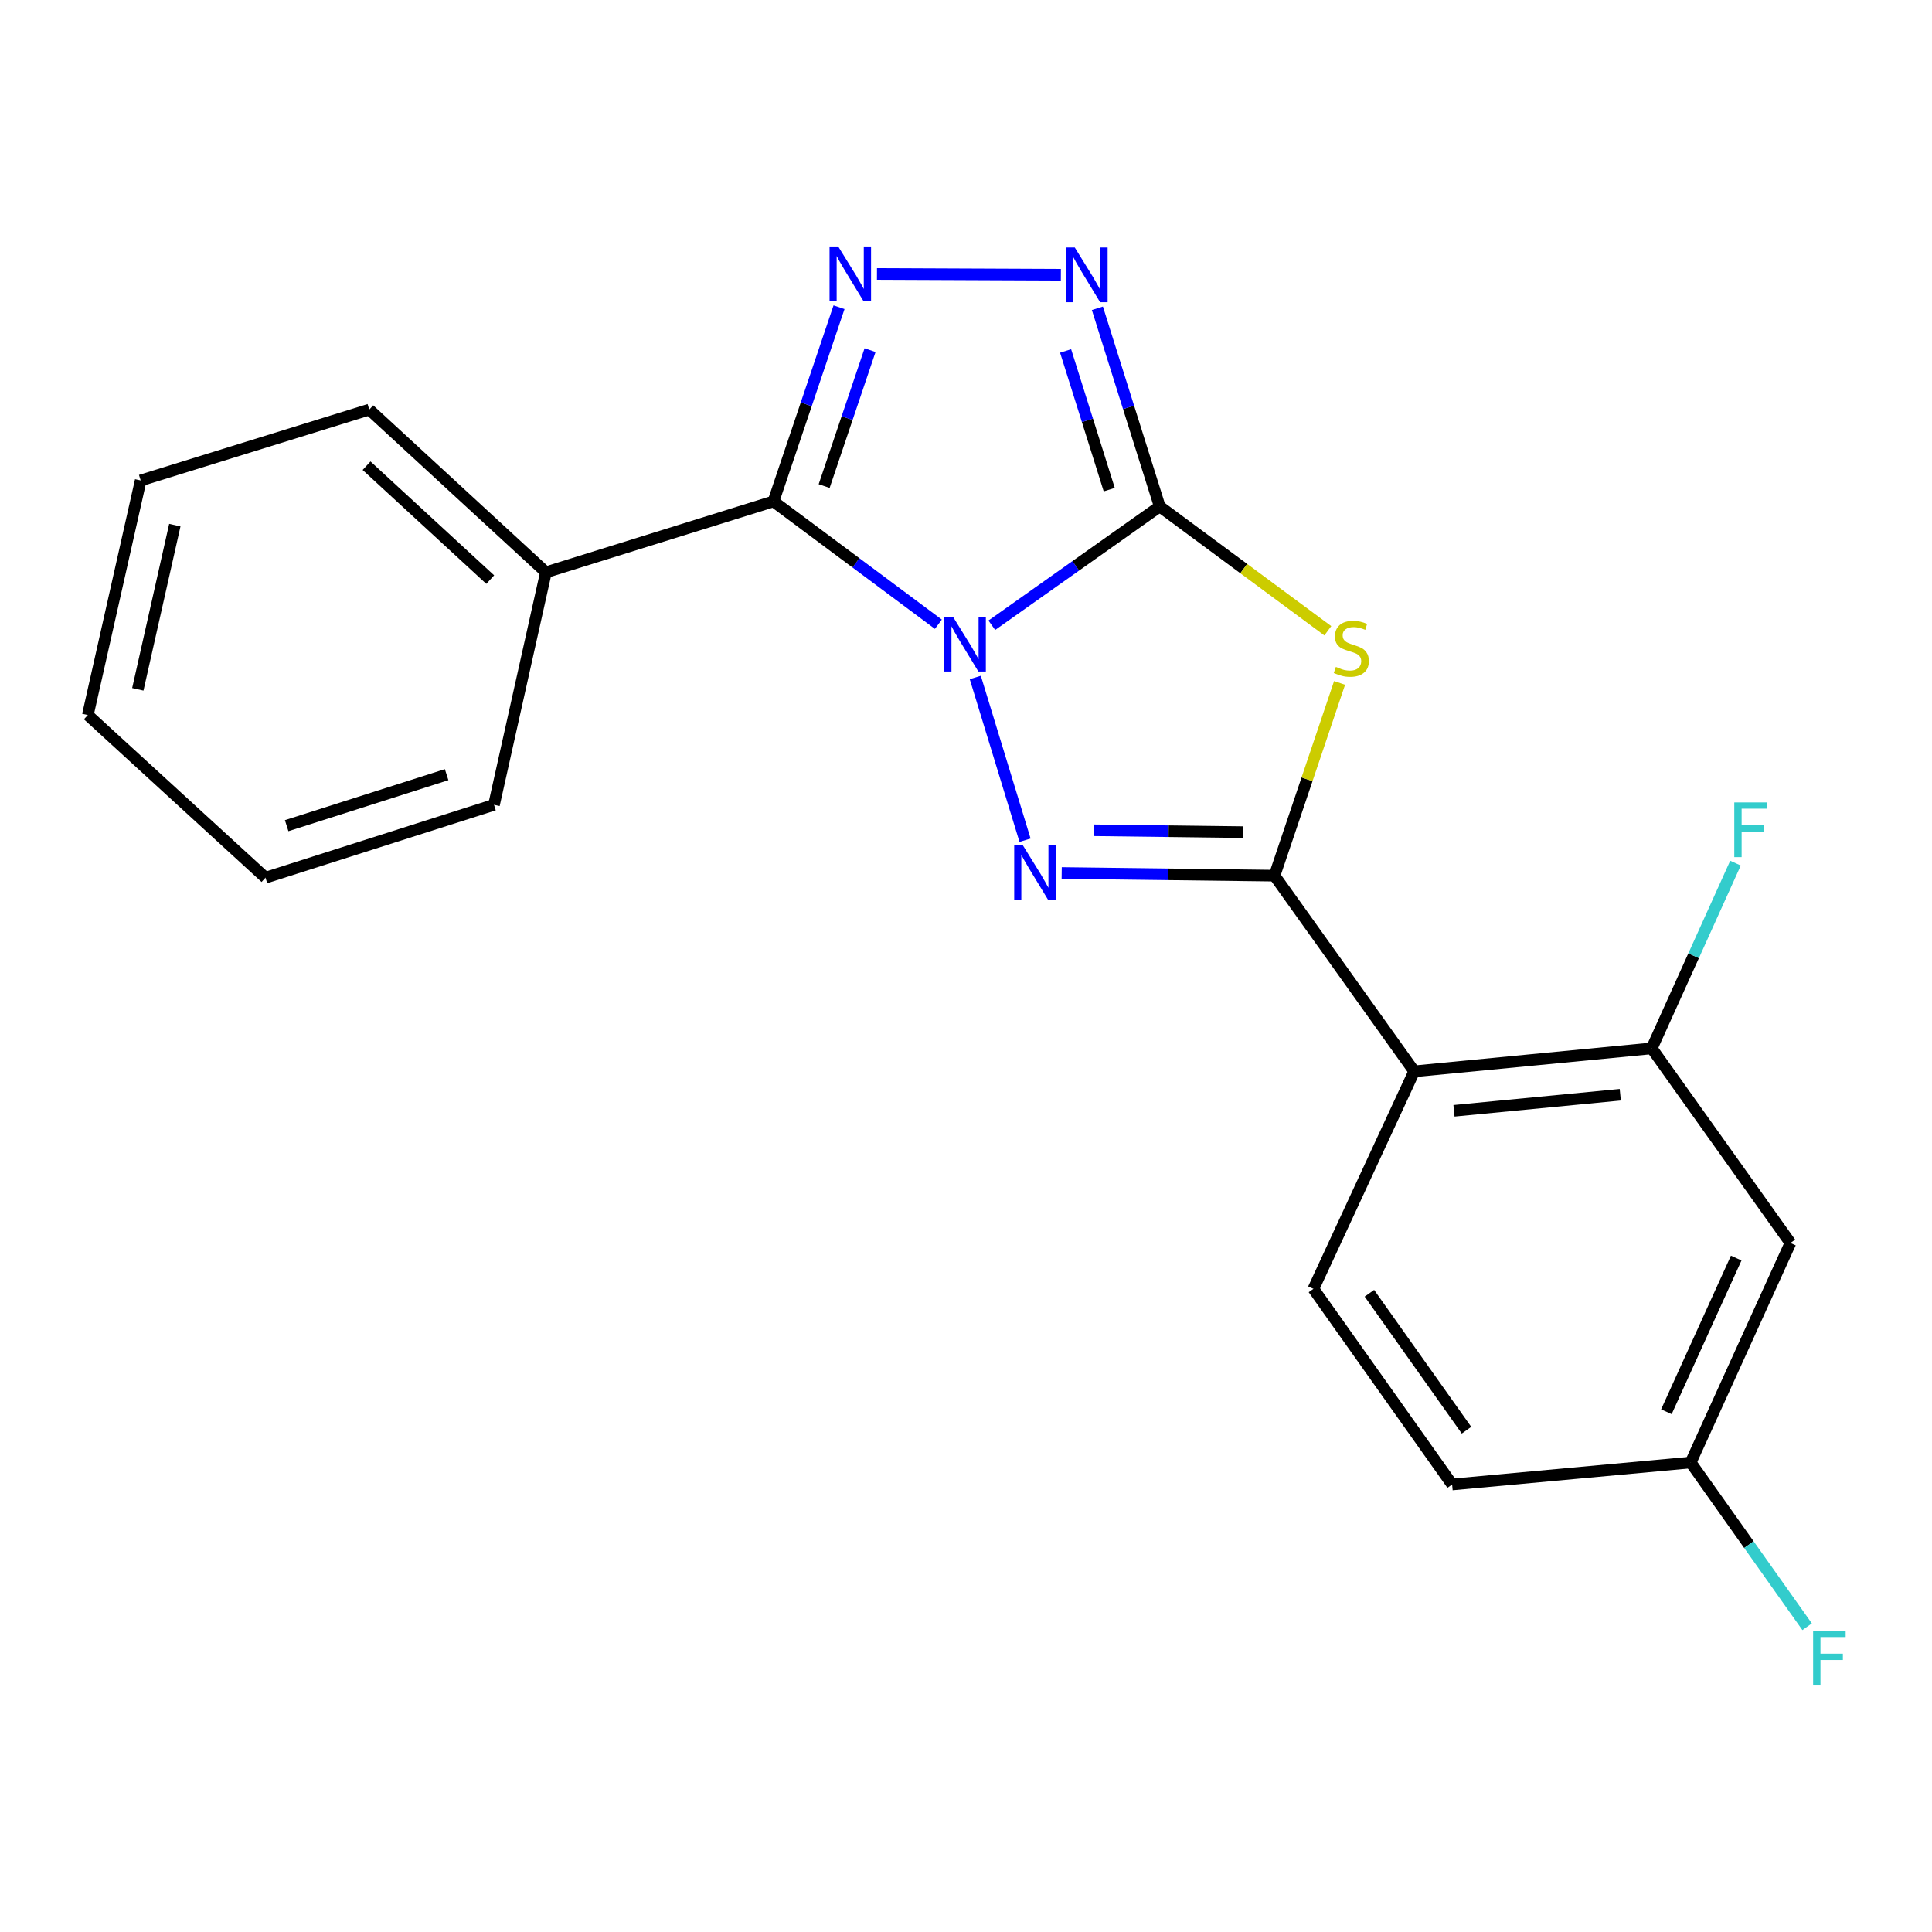 <?xml version='1.0' encoding='iso-8859-1'?>
<svg version='1.1' baseProfile='full'
              xmlns='http://www.w3.org/2000/svg'
                      xmlns:rdkit='http://www.rdkit.org/xml'
                      xmlns:xlink='http://www.w3.org/1999/xlink'
                  xml:space='preserve'
width='1000px' height='1000px' viewBox='0 0 1000 1000'>
<!-- END OF HEADER -->
<rect style='opacity:1.0;fill:#FFFFFF;stroke:none' width='1000' height='1000' x='0' y='0'> </rect>
<path class='bond-0' d='M 513.359,323.626 L 556.814,292.875' style='fill:none;fill-rule:evenodd;stroke:#0000FF;stroke-width:6px;stroke-linecap:butt;stroke-linejoin:miter;stroke-opacity:1' />
<path class='bond-0' d='M 556.814,292.875 L 600.269,262.123' style='fill:none;fill-rule:evenodd;stroke:#000000;stroke-width:6px;stroke-linecap:butt;stroke-linejoin:miter;stroke-opacity:1' />
<path class='bond-1' d='M 504.807,350.661 L 530.555,434.889' style='fill:none;fill-rule:evenodd;stroke:#0000FF;stroke-width:6px;stroke-linecap:butt;stroke-linejoin:miter;stroke-opacity:1' />
<path class='bond-4' d='M 485.701,323.105 L 443.024,291.312' style='fill:none;fill-rule:evenodd;stroke:#0000FF;stroke-width:6px;stroke-linecap:butt;stroke-linejoin:miter;stroke-opacity:1' />
<path class='bond-4' d='M 443.024,291.312 L 400.348,259.519' style='fill:none;fill-rule:evenodd;stroke:#000000;stroke-width:6px;stroke-linecap:butt;stroke-linejoin:miter;stroke-opacity:1' />
<path class='bond-3' d='M 600.269,262.123 L 643.774,294.303' style='fill:none;fill-rule:evenodd;stroke:#000000;stroke-width:6px;stroke-linecap:butt;stroke-linejoin:miter;stroke-opacity:1' />
<path class='bond-3' d='M 643.774,294.303 L 687.278,326.483' style='fill:none;fill-rule:evenodd;stroke:#CCCC00;stroke-width:6px;stroke-linecap:butt;stroke-linejoin:miter;stroke-opacity:1' />
<path class='bond-6' d='M 600.269,262.123 L 584.137,210.846' style='fill:none;fill-rule:evenodd;stroke:#000000;stroke-width:6px;stroke-linecap:butt;stroke-linejoin:miter;stroke-opacity:1' />
<path class='bond-6' d='M 584.137,210.846 L 568.004,159.568' style='fill:none;fill-rule:evenodd;stroke:#0000FF;stroke-width:6px;stroke-linecap:butt;stroke-linejoin:miter;stroke-opacity:1' />
<path class='bond-6' d='M 574.138,253.438 L 562.846,217.544' style='fill:none;fill-rule:evenodd;stroke:#000000;stroke-width:6px;stroke-linecap:butt;stroke-linejoin:miter;stroke-opacity:1' />
<path class='bond-6' d='M 562.846,217.544 L 551.553,181.65' style='fill:none;fill-rule:evenodd;stroke:#0000FF;stroke-width:6px;stroke-linecap:butt;stroke-linejoin:miter;stroke-opacity:1' />
<path class='bond-2' d='M 549.531,451.864 L 604.603,452.552' style='fill:none;fill-rule:evenodd;stroke:#0000FF;stroke-width:6px;stroke-linecap:butt;stroke-linejoin:miter;stroke-opacity:1' />
<path class='bond-2' d='M 604.603,452.552 L 659.676,453.241' style='fill:none;fill-rule:evenodd;stroke:#000000;stroke-width:6px;stroke-linecap:butt;stroke-linejoin:miter;stroke-opacity:1' />
<path class='bond-2' d='M 566.332,429.752 L 604.882,430.234' style='fill:none;fill-rule:evenodd;stroke:#0000FF;stroke-width:6px;stroke-linecap:butt;stroke-linejoin:miter;stroke-opacity:1' />
<path class='bond-2' d='M 604.882,430.234 L 643.433,430.716' style='fill:none;fill-rule:evenodd;stroke:#000000;stroke-width:6px;stroke-linecap:butt;stroke-linejoin:miter;stroke-opacity:1' />
<path class='bond-7' d='M 659.676,453.241 L 731.991,554.509' style='fill:none;fill-rule:evenodd;stroke:#000000;stroke-width:6px;stroke-linecap:butt;stroke-linejoin:miter;stroke-opacity:1' />
<path class='bond-21' d='M 659.676,453.241 L 676.522,403.354' style='fill:none;fill-rule:evenodd;stroke:#000000;stroke-width:6px;stroke-linecap:butt;stroke-linejoin:miter;stroke-opacity:1' />
<path class='bond-21' d='M 676.522,403.354 L 693.368,353.467' style='fill:none;fill-rule:evenodd;stroke:#CCCC00;stroke-width:6px;stroke-linecap:butt;stroke-linejoin:miter;stroke-opacity:1' />
<path class='bond-5' d='M 400.348,259.519 L 417.316,209.267' style='fill:none;fill-rule:evenodd;stroke:#000000;stroke-width:6px;stroke-linecap:butt;stroke-linejoin:miter;stroke-opacity:1' />
<path class='bond-5' d='M 417.316,209.267 L 434.283,159.014' style='fill:none;fill-rule:evenodd;stroke:#0000FF;stroke-width:6px;stroke-linecap:butt;stroke-linejoin:miter;stroke-opacity:1' />
<path class='bond-5' d='M 426.585,251.584 L 438.462,216.407' style='fill:none;fill-rule:evenodd;stroke:#000000;stroke-width:6px;stroke-linecap:butt;stroke-linejoin:miter;stroke-opacity:1' />
<path class='bond-5' d='M 438.462,216.407 L 450.34,181.23' style='fill:none;fill-rule:evenodd;stroke:#0000FF;stroke-width:6px;stroke-linecap:butt;stroke-linejoin:miter;stroke-opacity:1' />
<path class='bond-11' d='M 400.348,259.519 L 282.575,296.21' style='fill:none;fill-rule:evenodd;stroke:#000000;stroke-width:6px;stroke-linecap:butt;stroke-linejoin:miter;stroke-opacity:1' />
<path class='bond-22' d='M 453.915,141.805 L 549.105,142.21' style='fill:none;fill-rule:evenodd;stroke:#0000FF;stroke-width:6px;stroke-linecap:butt;stroke-linejoin:miter;stroke-opacity:1' />
<path class='bond-8' d='M 731.991,554.509 L 854.947,542.63' style='fill:none;fill-rule:evenodd;stroke:#000000;stroke-width:6px;stroke-linecap:butt;stroke-linejoin:miter;stroke-opacity:1' />
<path class='bond-8' d='M 752.581,574.944 L 838.65,566.628' style='fill:none;fill-rule:evenodd;stroke:#000000;stroke-width:6px;stroke-linecap:butt;stroke-linejoin:miter;stroke-opacity:1' />
<path class='bond-9' d='M 731.991,554.509 L 679.826,667.111' style='fill:none;fill-rule:evenodd;stroke:#000000;stroke-width:6px;stroke-linecap:butt;stroke-linejoin:miter;stroke-opacity:1' />
<path class='bond-10' d='M 854.947,542.63 L 926.729,643.366' style='fill:none;fill-rule:evenodd;stroke:#000000;stroke-width:6px;stroke-linecap:butt;stroke-linejoin:miter;stroke-opacity:1' />
<path class='bond-13' d='M 854.947,542.63 L 876.614,494.695' style='fill:none;fill-rule:evenodd;stroke:#000000;stroke-width:6px;stroke-linecap:butt;stroke-linejoin:miter;stroke-opacity:1' />
<path class='bond-13' d='M 876.614,494.695 L 898.281,446.759' style='fill:none;fill-rule:evenodd;stroke:#33CCCC;stroke-width:6px;stroke-linecap:butt;stroke-linejoin:miter;stroke-opacity:1' />
<path class='bond-14' d='M 679.826,667.111 L 751.62,768.368' style='fill:none;fill-rule:evenodd;stroke:#000000;stroke-width:6px;stroke-linecap:butt;stroke-linejoin:miter;stroke-opacity:1' />
<path class='bond-14' d='M 708.802,669.39 L 759.058,740.27' style='fill:none;fill-rule:evenodd;stroke:#000000;stroke-width:6px;stroke-linecap:butt;stroke-linejoin:miter;stroke-opacity:1' />
<path class='bond-12' d='M 926.729,643.366 L 875.097,756.997' style='fill:none;fill-rule:evenodd;stroke:#000000;stroke-width:6px;stroke-linecap:butt;stroke-linejoin:miter;stroke-opacity:1' />
<path class='bond-12' d='M 898.664,651.177 L 862.522,730.719' style='fill:none;fill-rule:evenodd;stroke:#000000;stroke-width:6px;stroke-linecap:butt;stroke-linejoin:miter;stroke-opacity:1' />
<path class='bond-16' d='M 282.575,296.21 L 191.139,212.003' style='fill:none;fill-rule:evenodd;stroke:#000000;stroke-width:6px;stroke-linecap:butt;stroke-linejoin:miter;stroke-opacity:1' />
<path class='bond-16' d='M 253.74,299.997 L 189.735,241.052' style='fill:none;fill-rule:evenodd;stroke:#000000;stroke-width:6px;stroke-linecap:butt;stroke-linejoin:miter;stroke-opacity:1' />
<path class='bond-17' d='M 282.575,296.21 L 255.692,416.574' style='fill:none;fill-rule:evenodd;stroke:#000000;stroke-width:6px;stroke-linecap:butt;stroke-linejoin:miter;stroke-opacity:1' />
<path class='bond-15' d='M 875.097,756.997 L 905.233,799.499' style='fill:none;fill-rule:evenodd;stroke:#000000;stroke-width:6px;stroke-linecap:butt;stroke-linejoin:miter;stroke-opacity:1' />
<path class='bond-15' d='M 905.233,799.499 L 935.368,842.002' style='fill:none;fill-rule:evenodd;stroke:#33CCCC;stroke-width:6px;stroke-linecap:butt;stroke-linejoin:miter;stroke-opacity:1' />
<path class='bond-24' d='M 875.097,756.997 L 751.62,768.368' style='fill:none;fill-rule:evenodd;stroke:#000000;stroke-width:6px;stroke-linecap:butt;stroke-linejoin:miter;stroke-opacity:1' />
<path class='bond-19' d='M 191.139,212.003 L 72.821,248.682' style='fill:none;fill-rule:evenodd;stroke:#000000;stroke-width:6px;stroke-linecap:butt;stroke-linejoin:miter;stroke-opacity:1' />
<path class='bond-18' d='M 255.692,416.574 L 137.411,454.295' style='fill:none;fill-rule:evenodd;stroke:#000000;stroke-width:6px;stroke-linecap:butt;stroke-linejoin:miter;stroke-opacity:1' />
<path class='bond-18' d='M 231.169,400.968 L 148.372,427.372' style='fill:none;fill-rule:evenodd;stroke:#000000;stroke-width:6px;stroke-linecap:butt;stroke-linejoin:miter;stroke-opacity:1' />
<path class='bond-23' d='M 137.411,454.295 L 45.455,370.1' style='fill:none;fill-rule:evenodd;stroke:#000000;stroke-width:6px;stroke-linecap:butt;stroke-linejoin:miter;stroke-opacity:1' />
<path class='bond-20' d='M 72.821,248.682 L 45.455,370.1' style='fill:none;fill-rule:evenodd;stroke:#000000;stroke-width:6px;stroke-linecap:butt;stroke-linejoin:miter;stroke-opacity:1' />
<path class='bond-20' d='M 90.489,271.802 L 71.333,356.795' style='fill:none;fill-rule:evenodd;stroke:#000000;stroke-width:6px;stroke-linecap:butt;stroke-linejoin:miter;stroke-opacity:1' />
<path  class='atom-0' d='M 493.273 319.249
L 502.553 334.249
Q 503.473 335.729, 504.953 338.409
Q 506.433 341.089, 506.513 341.249
L 506.513 319.249
L 510.273 319.249
L 510.273 347.569
L 506.393 347.569
L 496.433 331.169
Q 495.273 329.249, 494.033 327.049
Q 492.833 324.849, 492.473 324.169
L 492.473 347.569
L 488.793 347.569
L 488.793 319.249
L 493.273 319.249
' fill='#0000FF'/>
<path  class='atom-2' d='M 529.431 437.531
L 538.711 452.531
Q 539.631 454.011, 541.111 456.691
Q 542.591 459.371, 542.671 459.531
L 542.671 437.531
L 546.431 437.531
L 546.431 465.851
L 542.551 465.851
L 532.591 449.451
Q 531.431 447.531, 530.191 445.331
Q 528.991 443.131, 528.631 442.451
L 528.631 465.851
L 524.951 465.851
L 524.951 437.531
L 529.431 437.531
' fill='#0000FF'/>
<path  class='atom-4' d='M 691.442 345.2
Q 691.762 345.32, 693.082 345.88
Q 694.402 346.44, 695.842 346.8
Q 697.322 347.12, 698.762 347.12
Q 701.442 347.12, 703.002 345.84
Q 704.562 344.52, 704.562 342.24
Q 704.562 340.68, 703.762 339.72
Q 703.002 338.76, 701.802 338.24
Q 700.602 337.72, 698.602 337.12
Q 696.082 336.36, 694.562 335.64
Q 693.082 334.92, 692.002 333.4
Q 690.962 331.88, 690.962 329.32
Q 690.962 325.76, 693.362 323.56
Q 695.802 321.36, 700.602 321.36
Q 703.882 321.36, 707.602 322.92
L 706.682 326
Q 703.282 324.6, 700.722 324.6
Q 697.962 324.6, 696.442 325.76
Q 694.922 326.88, 694.962 328.84
Q 694.962 330.36, 695.722 331.28
Q 696.522 332.2, 697.642 332.72
Q 698.802 333.24, 700.722 333.84
Q 703.282 334.64, 704.802 335.44
Q 706.322 336.24, 707.402 337.88
Q 708.522 339.48, 708.522 342.24
Q 708.522 346.16, 705.882 348.28
Q 703.282 350.36, 698.922 350.36
Q 696.402 350.36, 694.482 349.8
Q 692.602 349.28, 690.362 348.36
L 691.442 345.2
' fill='#CCCC00'/>
<path  class='atom-6' d='M 433.854 127.586
L 443.134 142.586
Q 444.054 144.066, 445.534 146.746
Q 447.014 149.426, 447.094 149.586
L 447.094 127.586
L 450.854 127.586
L 450.854 155.906
L 446.974 155.906
L 437.014 139.506
Q 435.854 137.586, 434.614 135.386
Q 433.414 133.186, 433.054 132.506
L 433.054 155.906
L 429.374 155.906
L 429.374 127.586
L 433.854 127.586
' fill='#0000FF'/>
<path  class='atom-7' d='M 556.301 128.107
L 565.581 143.107
Q 566.501 144.587, 567.981 147.267
Q 569.461 149.947, 569.541 150.107
L 569.541 128.107
L 573.301 128.107
L 573.301 156.427
L 569.421 156.427
L 559.461 140.027
Q 558.301 138.107, 557.061 135.907
Q 555.861 133.707, 555.501 133.027
L 555.501 156.427
L 551.821 156.427
L 551.821 128.107
L 556.301 128.107
' fill='#0000FF'/>
<path  class='atom-14' d='M 897.664 415.335
L 914.504 415.335
L 914.504 418.575
L 901.464 418.575
L 901.464 427.175
L 913.064 427.175
L 913.064 430.455
L 901.464 430.455
L 901.464 443.655
L 897.664 443.655
L 897.664 415.335
' fill='#33CCCC'/>
<path  class='atom-16' d='M 938.471 844.094
L 955.311 844.094
L 955.311 847.334
L 942.271 847.334
L 942.271 855.934
L 953.871 855.934
L 953.871 859.214
L 942.271 859.214
L 942.271 872.414
L 938.471 872.414
L 938.471 844.094
' fill='#33CCCC'/>
</svg>
